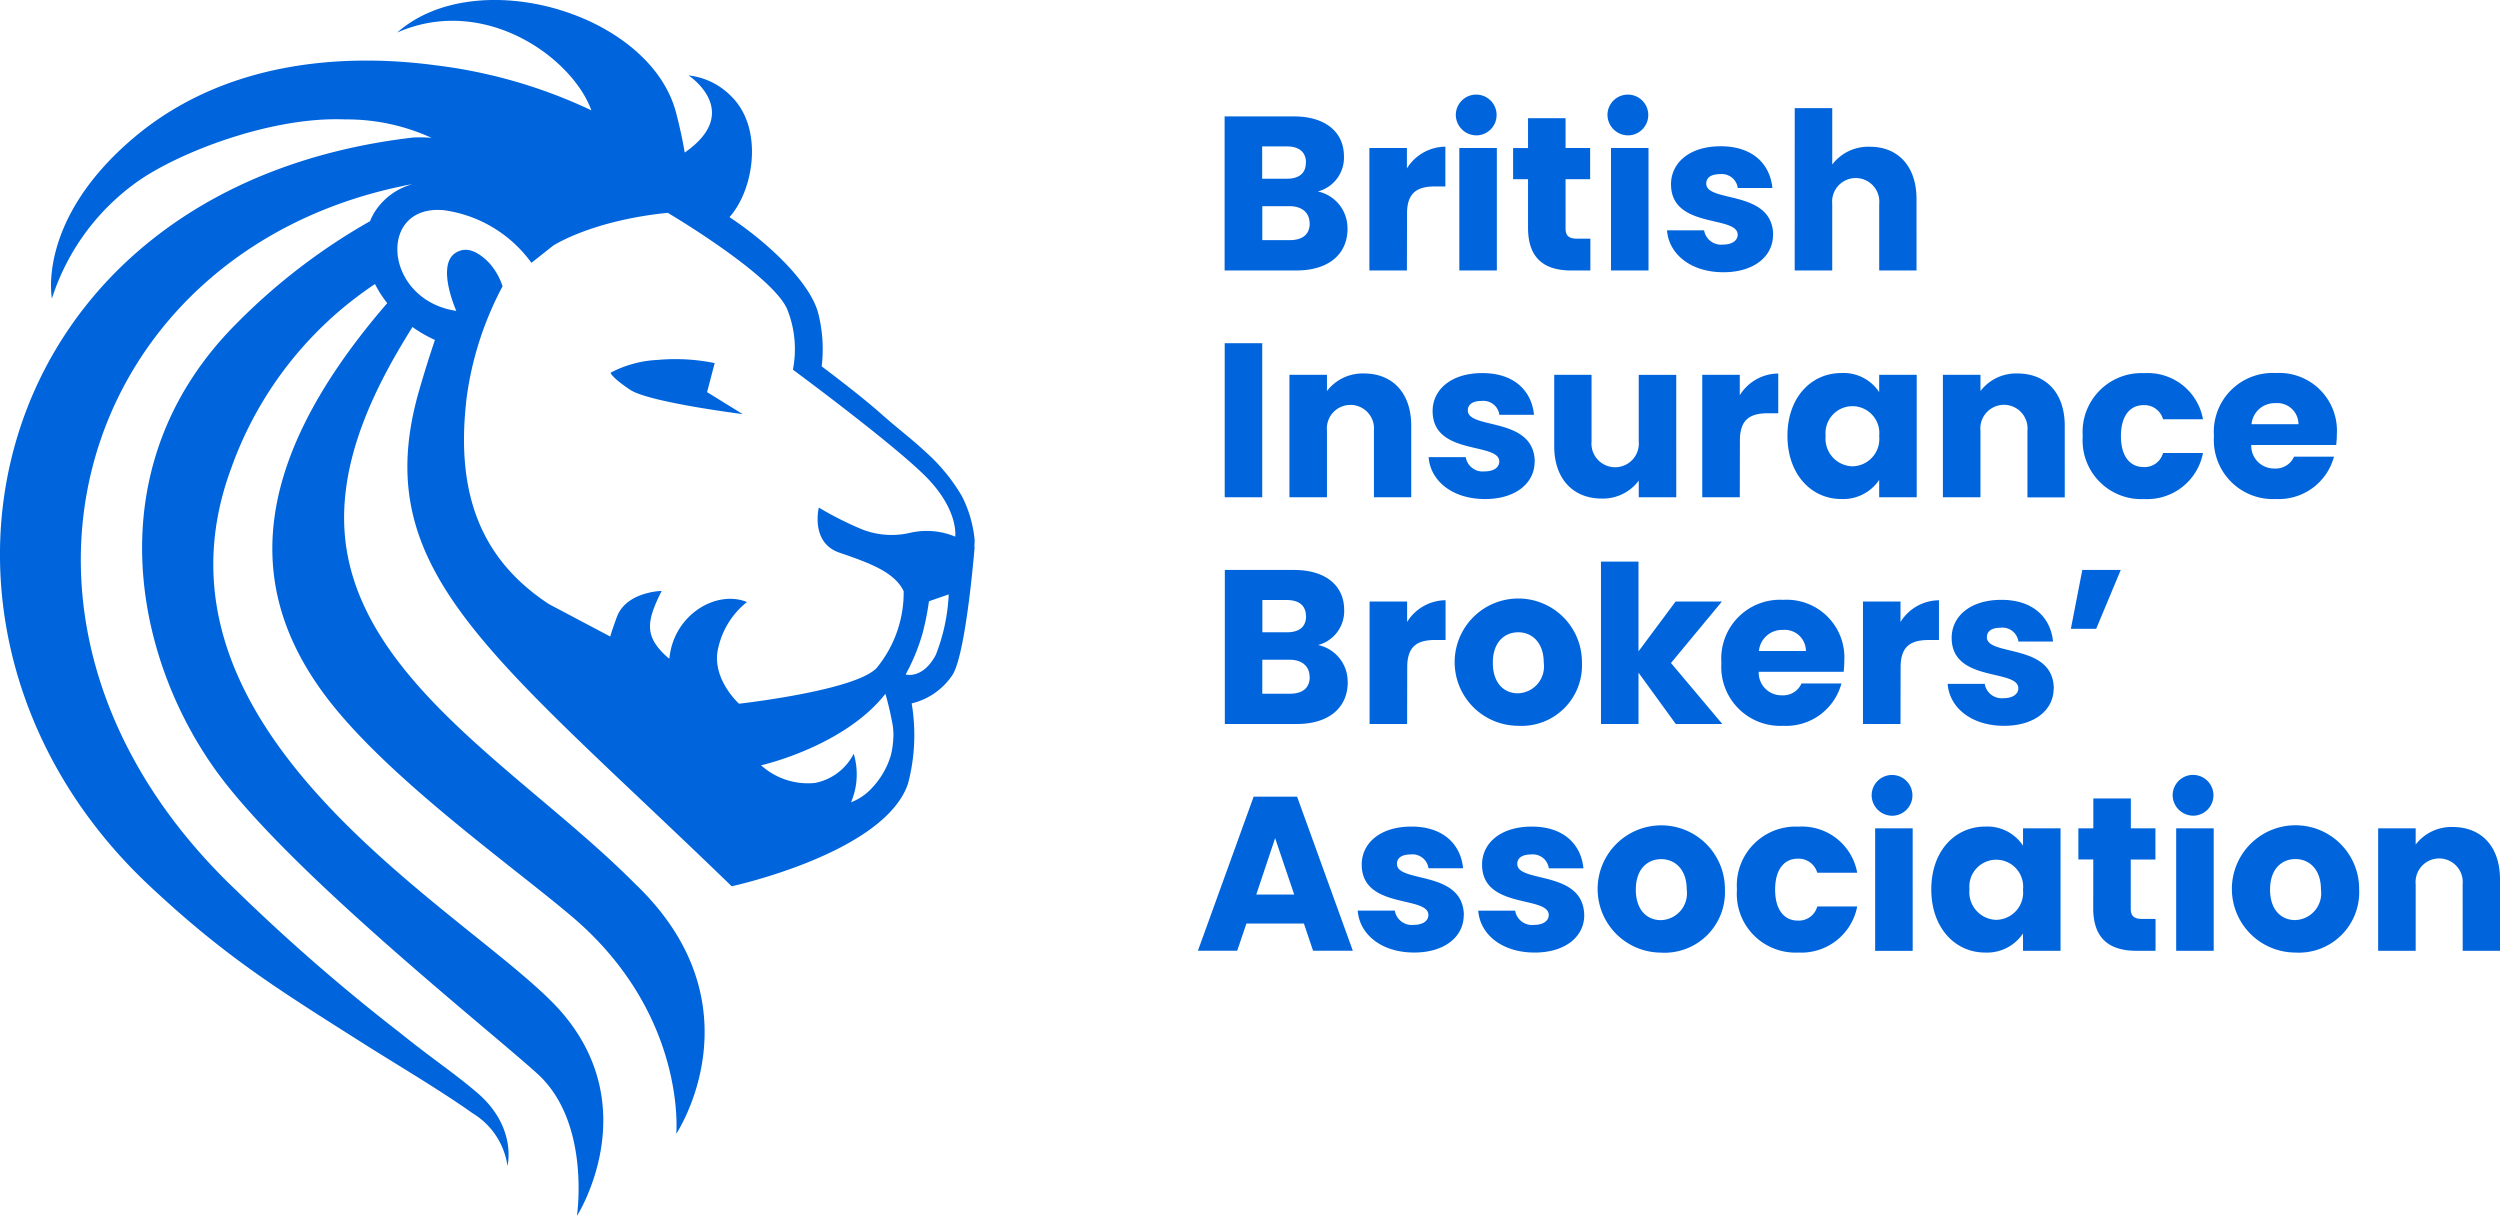 <svg xmlns="http://www.w3.org/2000/svg" xmlns:xlink="http://www.w3.org/1999/xlink" width="195" height="94.846" viewBox="0 0 195 94.846">
  <defs>
    <clipPath id="clip-path">
      <rect id="Rectangle_370" data-name="Rectangle 370" width="195" height="94.846" fill="none"/>
    </clipPath>
  </defs>
  <g id="Group_529" data-name="Group 529" transform="translate(0 0)">
    <g id="Group_529-2" data-name="Group 529" transform="translate(0 0)" clip-path="url(#clip-path)">
      <path id="Path_4" data-name="Path 4" d="M55.152,30.585,57.926,32.3s-7.3-.922-8.762-1.889-1.543-1.336-1.543-1.336a8.7,8.7,0,0,1,3.653-1,15.357,15.357,0,0,1,4.472.246ZM74.509,41.858a5.78,5.78,0,0,0-3.486-.307,6.3,6.3,0,0,1-3.8-.268,26.684,26.684,0,0,1-3.356-1.691s-.677,2.729,1.6,3.512,4.313,1.5,5.02,3.014a9.27,9.27,0,0,1-2.11,5.984c-1.555,1.666-9.656,2.662-10.733,2.788-.238-.222-2.218-2.154-1.6-4.446a6.339,6.339,0,0,1,2.217-3.485c-2.366-.98-5.726.98-6.047,4.4l-.082-.03c-1.917-1.681-1.718-2.834-.522-5.239,0,0-2.771.056-3.5,2.047-.284.775-.434,1.237-.511,1.513l-4.775-2.526c-5.751-3.767-7.255-9.278-6.416-16.179A25.689,25.689,0,0,1,39.2,22.332,5.1,5.1,0,0,0,38.149,20.5c-.589-.6-1.595-1.424-2.612-.778-1.54.977.056,4.529.056,4.529-5.7-.856-6.19-8.337-.981-7.856a10.124,10.124,0,0,1,6.84,4.105l1.7-1.345s2.982-1.952,8.931-2.556c0,0,8.475,5,9.382,7.683a8.358,8.358,0,0,1,.382,4.553s7.467,5.509,10.219,8.192,2.441,4.827,2.441,4.827m-1.5,9.2c-1.033,1.962-2.366,1.555-2.366,1.555a15.69,15.69,0,0,0,1.331-3.253,21.345,21.345,0,0,0,.486-2.458L74,46.361a14.709,14.709,0,0,1-1,4.7m-3.324,6.469c0,.1-.008.208-.016.311,0,.026,0,.053-.006.078-.007.084-.017.166-.028.249-.006.045-.012.091-.018.136l0,.007a6,6,0,0,1-.128.623l0,0a6.335,6.335,0,0,1-1.4,2.455,4.355,4.355,0,0,1-1.7,1.191,5.57,5.57,0,0,0,.209-3.788,4.3,4.3,0,0,1-3.026,2.279,5.47,5.47,0,0,1-4.2-1.377s6.458-1.446,9.7-5.578a24.09,24.09,0,0,1,.578,2.512l0,.016a5.966,5.966,0,0,1,.047.887m6.335-15.413a9.546,9.546,0,0,0-.979-3.39,14.194,14.194,0,0,0-2.864-3.492c-1.119-1.045-2.111-1.766-3.488-2.989-1.667-1.48-4.6-3.669-4.6-3.669a11.331,11.331,0,0,0-.3-4.256c-.691-2.358-3.868-5.386-6.894-7.387,1.916-2.13,2.654-6.89.191-9.371a5.51,5.51,0,0,0-3.383-1.682S58.01,8.7,53.407,11.9c-.144-.879-.359-1.9-.667-3.086C50.72,1.007,37.156-2.924,30.982,2.539c6.756-2.979,13.626,1.9,15.147,6.067A39.527,39.527,0,0,0,33.908,5.084c-5.9-.787-15.792-.811-23.438,5.631S4.051,23.281,4.051,23.281a17.858,17.858,0,0,1,6.576-9.05C13.8,11.941,21.11,9.079,26.9,9.314a15.9,15.9,0,0,1,6.759,1.438A10.7,10.7,0,0,0,32.2,10.73c-33.72,3.947-41.652,38.622-20.5,58.4,5.838,5.459,9.757,7.9,16.635,12.256,2.785,1.763,5.922,3.6,8.547,5.459a5.732,5.732,0,0,1,2.7,4.1s.789-3.031-2.382-5.73c-1.849-1.574-3.436-2.593-5.952-4.619A149.173,149.173,0,0,1,18.425,69.449C-3.218,48.9,5.97,19.8,31.391,14.514c0,0,.287-.074.769-.145a5.084,5.084,0,0,0-2.884,2.084,4.681,4.681,0,0,0-.414.8A47.667,47.667,0,0,0,18.481,25.2c-10.867,10.851-8.25,25.523-1.8,34.679,5.547,7.873,21.505,20.467,25.254,23.889C46.1,87.569,45,94.845,45,94.845s5.3-8.258-1.114-15.8c-6.351-7.46-33.662-21.384-25.858-42.506A28.9,28.9,0,0,1,29.25,22.154a8.558,8.558,0,0,0,.956,1.494.407.407,0,0,0-.033.032C18.9,36.746,19.529,46.372,25.292,54.154c4.734,6.393,14.614,13.333,19.357,17.371,8.948,7.617,8.1,16.909,8.1,16.909S59.452,78.382,49.52,68.92c-8.071-8.127-20.339-15.114-22.387-25.513-1.241-6.3,1.679-12.537,4.983-17.807a.73.73,0,0,0,.046-.1c.13.093.261.185.4.272a10.175,10.175,0,0,0,1.364.743c-.4,1.181-.816,2.491-1.232,3.935-4.052,14.059,5.529,20.424,24.379,38.679,0,0,11.943-2.583,13.756-8.019a14.854,14.854,0,0,0,.281-6.244,5.307,5.307,0,0,0,3.129-2.141c1.1-1.471,1.782-10.057,1.782-10.057l-.023-.026c.014-.173.023-.349.023-.531" transform="translate(0 0)" fill="#0064dc"/>
      <path id="Path_5" data-name="Path 5" d="M212.067,87.085h2.91v-5.58c0-2.568-1.472-4.074-3.68-4.074A3.5,3.5,0,0,0,208.4,78.8V77.534h-2.927v9.552H208.4V81.9a1.84,1.84,0,1,1,3.663,0ZM197.042,82.31c0-1.626.924-2.379,1.985-2.379,1.027,0,1.985.753,1.985,2.379a2.091,2.091,0,0,1-2.019,2.379c-1.061,0-1.952-.77-1.952-2.379m6.95,0a4.964,4.964,0,1,0-5,4.913,4.712,4.712,0,0,0,5-4.913m-12.8-5.769a1.591,1.591,0,1,0-1.747-1.574,1.611,1.611,0,0,0,1.747,1.574m-1.472,10.545h2.927V77.534h-2.927Zm-6.471-3.321c0,2.482,1.387,3.321,3.372,3.321h1.49V84.6h-1.044c-.651,0-.891-.24-.891-.8V79.965H188.1V77.534h-1.917V75.206h-2.927v2.327H182.09v2.431h1.163Zm-5.477-1.455a2.132,2.132,0,0,1-2.088,2.362,2.157,2.157,0,0,1-2.088-2.379,2.1,2.1,0,1,1,4.177.017m-7.155-.017c0,3.013,1.866,4.93,4.194,4.93a3.377,3.377,0,0,0,2.961-1.489v1.352H180.7V77.534h-2.927v1.353a3.325,3.325,0,0,0-2.944-1.49c-2.345,0-4.211,1.883-4.211,4.9m-2.907-5.751a1.591,1.591,0,1,0-1.746-1.574,1.612,1.612,0,0,0,1.746,1.574m-1.472,10.545h2.927V77.534h-2.927ZM155.459,82.31a4.578,4.578,0,0,0,4.792,4.913,4.436,4.436,0,0,0,4.588-3.594h-3.116a1.485,1.485,0,0,1-1.523,1.1c-1.044,0-1.763-.822-1.763-2.414s.719-2.413,1.763-2.413a1.508,1.508,0,0,1,1.523,1.095h3.116a4.376,4.376,0,0,0-4.588-3.594,4.587,4.587,0,0,0-4.792,4.913m-7.888,0c0-1.626.924-2.379,1.985-2.379,1.027,0,1.986.753,1.986,2.379a2.091,2.091,0,0,1-2.02,2.379c-1.061,0-1.951-.77-1.951-2.379m6.949,0a4.964,4.964,0,1,0-5,4.913,4.712,4.712,0,0,0,5-4.913m-10.974,2c-.051-3.561-5.221-2.482-5.221-4.006,0-.462.376-.736,1.061-.736a1.259,1.259,0,0,1,1.4,1.078h2.7c-.189-1.883-1.558-3.253-4.023-3.253-2.5,0-3.885,1.335-3.885,2.962,0,3.509,5.2,2.4,5.2,3.936,0,.428-.394.77-1.147.77a1.34,1.34,0,0,1-1.472-1.112H135.28c.137,1.849,1.849,3.269,4.4,3.269,2.4,0,3.868-1.25,3.868-2.91m-9.389,0c-.051-3.561-5.221-2.482-5.221-4.006,0-.462.377-.736,1.061-.736a1.259,1.259,0,0,1,1.4,1.078h2.7c-.189-1.883-1.558-3.253-4.023-3.253-2.5,0-3.885,1.335-3.885,2.962,0,3.509,5.2,2.4,5.2,3.936,0,.428-.394.77-1.147.77a1.341,1.341,0,0,1-1.472-1.112h-2.893c.137,1.849,1.848,3.269,4.4,3.269,2.4,0,3.869-1.25,3.869-2.91M120.926,82.7h-2.961l1.472-4.4Zm1.472,4.382h3.1l-4.348-12.017h-3.389l-4.347,12.017h3.064l.719-2.122h4.484Z" transform="translate(-19.977 -12.924)" fill="#0064dc"/>
      <path id="Path_6" data-name="Path 6" d="M183.926,58.41l1.917-4.587h-3l-.891,4.587Zm-3.305,4.656c-.052-3.56-5.221-2.481-5.221-4,0-.462.376-.737,1.061-.737a1.26,1.26,0,0,1,1.4,1.078h2.7c-.188-1.882-1.557-3.253-4.022-3.253-2.5,0-3.886,1.335-3.886,2.962,0,3.509,5.2,2.4,5.2,3.937,0,.428-.394.77-1.147.77a1.341,1.341,0,0,1-1.472-1.113h-2.893c.138,1.849,1.849,3.27,4.4,3.27,2.4,0,3.869-1.25,3.869-2.911m-11.938-1.66c0-1.644.8-2.122,2.191-2.122h.8v-3.1a3.56,3.56,0,0,0-3,1.695V56.288h-2.927v9.551h2.927Zm-4.627,1.267H160.94a1.555,1.555,0,0,1-1.523.924,1.771,1.771,0,0,1-1.814-1.832h6.625a7.494,7.494,0,0,0,.051-.856,4.5,4.5,0,0,0-4.759-4.759,4.587,4.587,0,0,0-4.827,4.913,4.6,4.6,0,0,0,4.827,4.913,4.465,4.465,0,0,0,4.536-3.3M159.485,58.5a1.651,1.651,0,0,1,1.8,1.644H157.62a1.809,1.809,0,0,1,1.865-1.644M145.3,65.839h2.927V61.833l2.91,4.006h3.629l-4.006-4.759,3.971-4.792h-3.612l-2.893,3.885v-7H145.3Zm-8.435-4.775c0-1.626.924-2.38,1.986-2.38,1.027,0,1.986.754,1.986,2.38a2.091,2.091,0,0,1-2.02,2.379c-1.061,0-1.952-.77-1.952-2.379m6.95,0a4.964,4.964,0,1,0-5,4.913,4.712,4.712,0,0,0,5-4.913m-13.627.342c0-1.644.8-2.122,2.191-2.122h.8v-3.1a3.561,3.561,0,0,0-3,1.695V56.288h-2.927v9.551h2.927Zm-4.646,1.164a2.913,2.913,0,0,0-2.31-2.893,2.728,2.728,0,0,0,2.037-2.739c0-1.9-1.455-3.115-3.9-3.115h-5.409V65.839h5.6c2.533,0,3.988-1.284,3.988-3.269m-3.252-5.135c0,.821-.531,1.249-1.49,1.249h-1.917V56.168H120.8c.959,0,1.49.445,1.49,1.267m.291,4.741c0,.856-.565,1.3-1.541,1.3h-2.157V60.824H121c.975,0,1.574.5,1.574,1.352" transform="translate(-20.424 -9.366)" fill="#0064dc"/>
      <path id="Path_7" data-name="Path 7" d="M202.475,41.342H199.36a1.557,1.557,0,0,1-1.523.924,1.771,1.771,0,0,1-1.815-1.831h6.625a7.321,7.321,0,0,0,.051-.856,4.5,4.5,0,0,0-4.759-4.759,4.587,4.587,0,0,0-4.827,4.913,4.605,4.605,0,0,0,4.827,4.913,4.464,4.464,0,0,0,4.536-3.3m-4.57-4.177a1.651,1.651,0,0,1,1.8,1.644h-3.663a1.811,1.811,0,0,1,1.866-1.644m-15.031,2.568a4.579,4.579,0,0,0,4.793,4.913,4.435,4.435,0,0,0,4.587-3.594h-3.115a1.486,1.486,0,0,1-1.523,1.095c-1.045,0-1.763-.821-1.763-2.413s.718-2.414,1.763-2.414a1.51,1.51,0,0,1,1.523,1.1h3.115a4.375,4.375,0,0,0-4.587-3.594,4.588,4.588,0,0,0-4.793,4.913m-4.313,4.776h2.91V38.928c0-2.567-1.472-4.074-3.68-4.074a3.5,3.5,0,0,0-2.893,1.37V34.957H171.97v9.552H174.9V39.322a1.841,1.841,0,1,1,3.664,0ZM167,39.733a2.132,2.132,0,0,1-2.088,2.362,2.158,2.158,0,0,1-2.088-2.379,2.1,2.1,0,1,1,4.177.017m-7.155-.017c0,3.013,1.866,4.93,4.193,4.93A3.378,3.378,0,0,0,167,43.156v1.353h2.927V34.957H167v1.352a3.324,3.324,0,0,0-2.944-1.489c-2.345,0-4.211,1.883-4.211,4.9m-3.709.359c0-1.643.8-2.122,2.191-2.122h.8v-3.1a3.56,3.56,0,0,0-3,1.695V34.957h-2.927v9.552h2.927Zm-4.965-5.118h-2.926v5.187a1.848,1.848,0,1,1-3.68,0V34.957h-2.911v5.58c0,2.551,1.49,4.074,3.7,4.074a3.481,3.481,0,0,0,2.893-1.4v1.3h2.926Zm-11.036,6.779c-.051-3.561-5.221-2.482-5.221-4.006,0-.462.377-.736,1.062-.736a1.258,1.258,0,0,1,1.4,1.078h2.7c-.188-1.883-1.558-3.252-4.022-3.252-2.5,0-3.886,1.335-3.886,2.961,0,3.51,5.2,2.4,5.2,3.937,0,.428-.394.77-1.147.77a1.342,1.342,0,0,1-1.472-1.112h-2.893c.137,1.848,1.849,3.269,4.4,3.269,2.4,0,3.868-1.25,3.868-2.91M127.59,44.509h2.91V38.928c0-2.567-1.472-4.074-3.68-4.074a3.5,3.5,0,0,0-2.893,1.37V34.957H121v9.552h2.927V39.322a1.84,1.84,0,1,1,3.663,0Zm-11.639,0h2.927V32.492h-2.927Z" transform="translate(-20.424 -5.723)" fill="#0064dc"/>
      <path id="Path_8" data-name="Path 8" d="M160.411,22.676h2.927V17.489a1.841,1.841,0,1,1,3.664,0v5.186h2.91V17.1c0-2.568-1.455-4.074-3.629-4.074a3.524,3.524,0,0,0-2.944,1.387v-4.4h-2.927ZM158.731,19.9c-.051-3.56-5.221-2.481-5.221-4,0-.462.376-.737,1.061-.737a1.259,1.259,0,0,1,1.4,1.078h2.7c-.189-1.883-1.558-3.253-4.023-3.253-2.5,0-3.885,1.335-3.885,2.962,0,3.509,5.2,2.4,5.2,3.937,0,.428-.394.77-1.147.77a1.341,1.341,0,0,1-1.472-1.113h-2.893c.137,1.849,1.849,3.27,4.4,3.27,2.4,0,3.869-1.25,3.869-2.911m-11.167-7.771a1.591,1.591,0,1,0-1.746-1.575,1.612,1.612,0,0,0,1.746,1.575m-1.472,10.544h2.927V13.124h-2.927Zm-6.47-3.32c0,2.481,1.387,3.32,3.372,3.32h1.489V20.194h-1.044c-.651,0-.89-.24-.89-.8V15.555h1.917v-2.43h-1.917V10.8h-2.927v2.328h-1.164v2.43h1.164Zm-3.888-7.224a1.591,1.591,0,1,0-1.746-1.575,1.612,1.612,0,0,0,1.746,1.575m-1.472,10.544h2.927V13.124h-2.927Zm-4.079-4.433c0-1.644.8-2.122,2.191-2.122h.8v-3.1a3.561,3.561,0,0,0-3,1.695V13.125h-2.927v9.551h2.927Zm-4.646,1.164a2.913,2.913,0,0,0-2.31-2.893,2.728,2.728,0,0,0,2.037-2.739c0-1.9-1.455-3.115-3.9-3.115h-5.409V22.676h5.6c2.533,0,3.988-1.284,3.988-3.269m-3.252-5.135c0,.821-.531,1.249-1.49,1.249h-1.917V13H120.8c.959,0,1.49.445,1.49,1.267m.291,4.741c0,.856-.565,1.3-1.541,1.3h-2.157V17.661H121c.975,0,1.574.5,1.574,1.352" transform="translate(-20.424 -1.579)" fill="#0064dc"/>
    </g>
  </g>
</svg>
